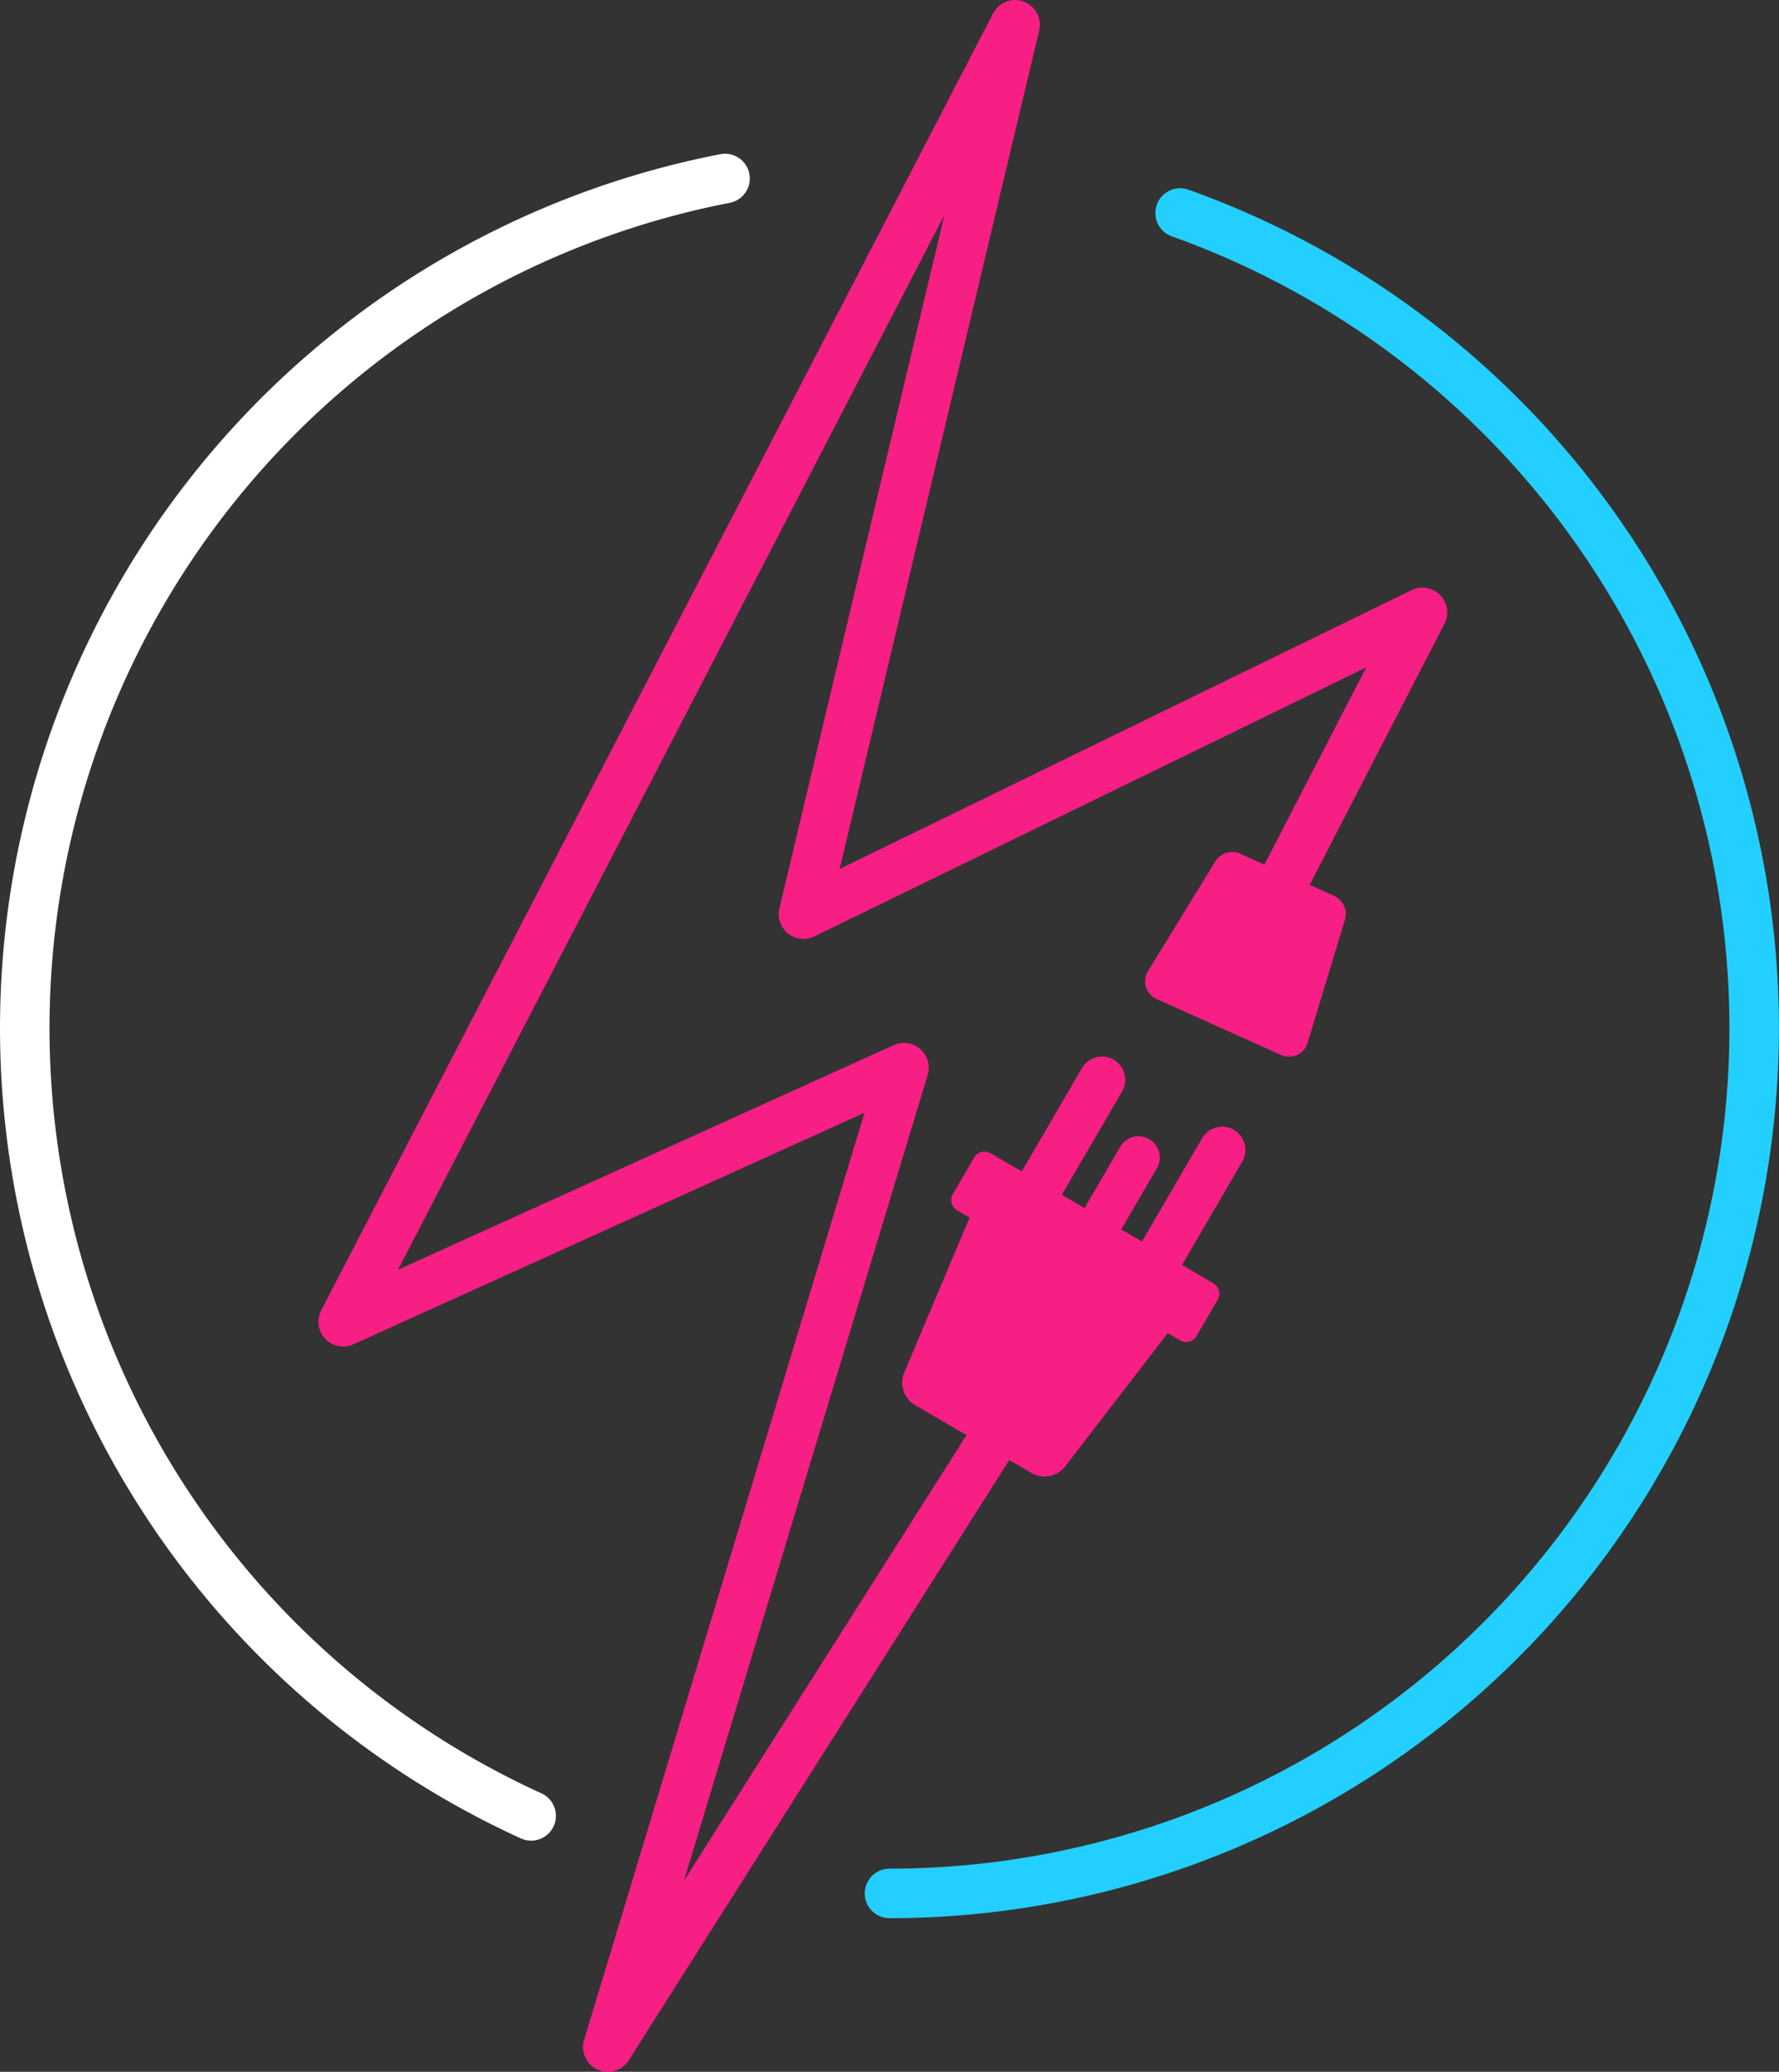 <svg xmlns="http://www.w3.org/2000/svg" xmlns:xlink="http://www.w3.org/1999/xlink" width="89.844" height="104.568" viewBox="0 0 89.844 104.568">
  <rect x="0" y="0" width="89.844" height="104.568" fill="#333333" stroke="none"/>
  <defs>
    <clipPath id="clip-path">
      <rect id="Rectangle_1012" data-name="Rectangle 1012" width="89.844" height="89.055" transform="translate(0 0)" fill="none"/>
    </clipPath>
  </defs>
  <g id="Group_2652" data-name="Group 2652" transform="translate(-0.563 8.699)">
    <g id="Group_2625" data-name="Group 2625" transform="translate(0 0)">
      <path id="Path_4110" data-name="Path 4110" d="M59.079,72.959l-22.7,35.782L51.337,59.309,23.014,72.135,56.948,6.672,46.26,51.562,77.522,36.331,69.24,52.363" transform="translate(-5.12 -14.121)" fill="none" stroke="#f71e84" stroke-linecap="round" stroke-linejoin="round" stroke-width="2.5"/>
      <path id="Path_4111" data-name="Path 4111" d="M58.2,44.718a1.171,1.171,0,0,0-1.6.421l-3.041,5.217-1.048-.611,1.8-3.091a1.072,1.072,0,1,0-1.853-1.08l-1.8,3.091L49.511,48l3.041-5.217A1.17,1.17,0,0,0,50.53,41.6l-3.041,5.217L45.905,45.9a.6.6,0,0,0-.825.217l-1.071,1.841a.6.6,0,0,0,.217.823l.627.367-3.32,7.869a1.324,1.324,0,0,0,.617,1.626l2.81,1.636.16.094,2.81,1.638a1.323,1.323,0,0,0,1.718-.263l5.211-6.768.627.365a.6.6,0,0,0,.825-.217l1.071-1.838a.6.6,0,0,0-.217-.825l-1.584-.923,3.041-5.217a1.169,1.169,0,0,0-.421-1.6" transform="translate(4.677 3.608)" fill="#f71e84"/>
      <path id="Path_4112" data-name="Path 4112" d="M52.142,41.725l.129.059L55.3,43.145a.981.981,0,0,0,1.373-.538L58.585,36.3a1.008,1.008,0,0,0-.6-1.182L55.722,34.1l-.13-.057-2.263-1.016a1.007,1.007,0,0,0-1.282.337L48.6,38.978a.982.982,0,0,0,.509,1.384Z" transform="translate(9.912 1.382)" fill="#f71e84"/>
      <g id="Group_2626" data-name="Group 2626" transform="translate(0.563 -0.939)">
        <g id="Group_2626-2" data-name="Group 2626" clip-path="url(#clip-path)">
          <path id="Path_4113" data-name="Path 4113" d="M26.825,83.891A43.686,43.686,0,0,1,36.616,1.25" fill="none" stroke="#fff" stroke-linecap="round" stroke-linejoin="round" stroke-width="2.5"/>
          <path id="Path_4114" data-name="Path 4114" d="M59.6,2.991A43.679,43.679,0,0,1,44.923,87.805" fill="none" stroke="#23cfff" stroke-linecap="round" stroke-linejoin="round" stroke-width="2.5"/>
        </g>
      </g>
    </g>
  </g>
</svg>
